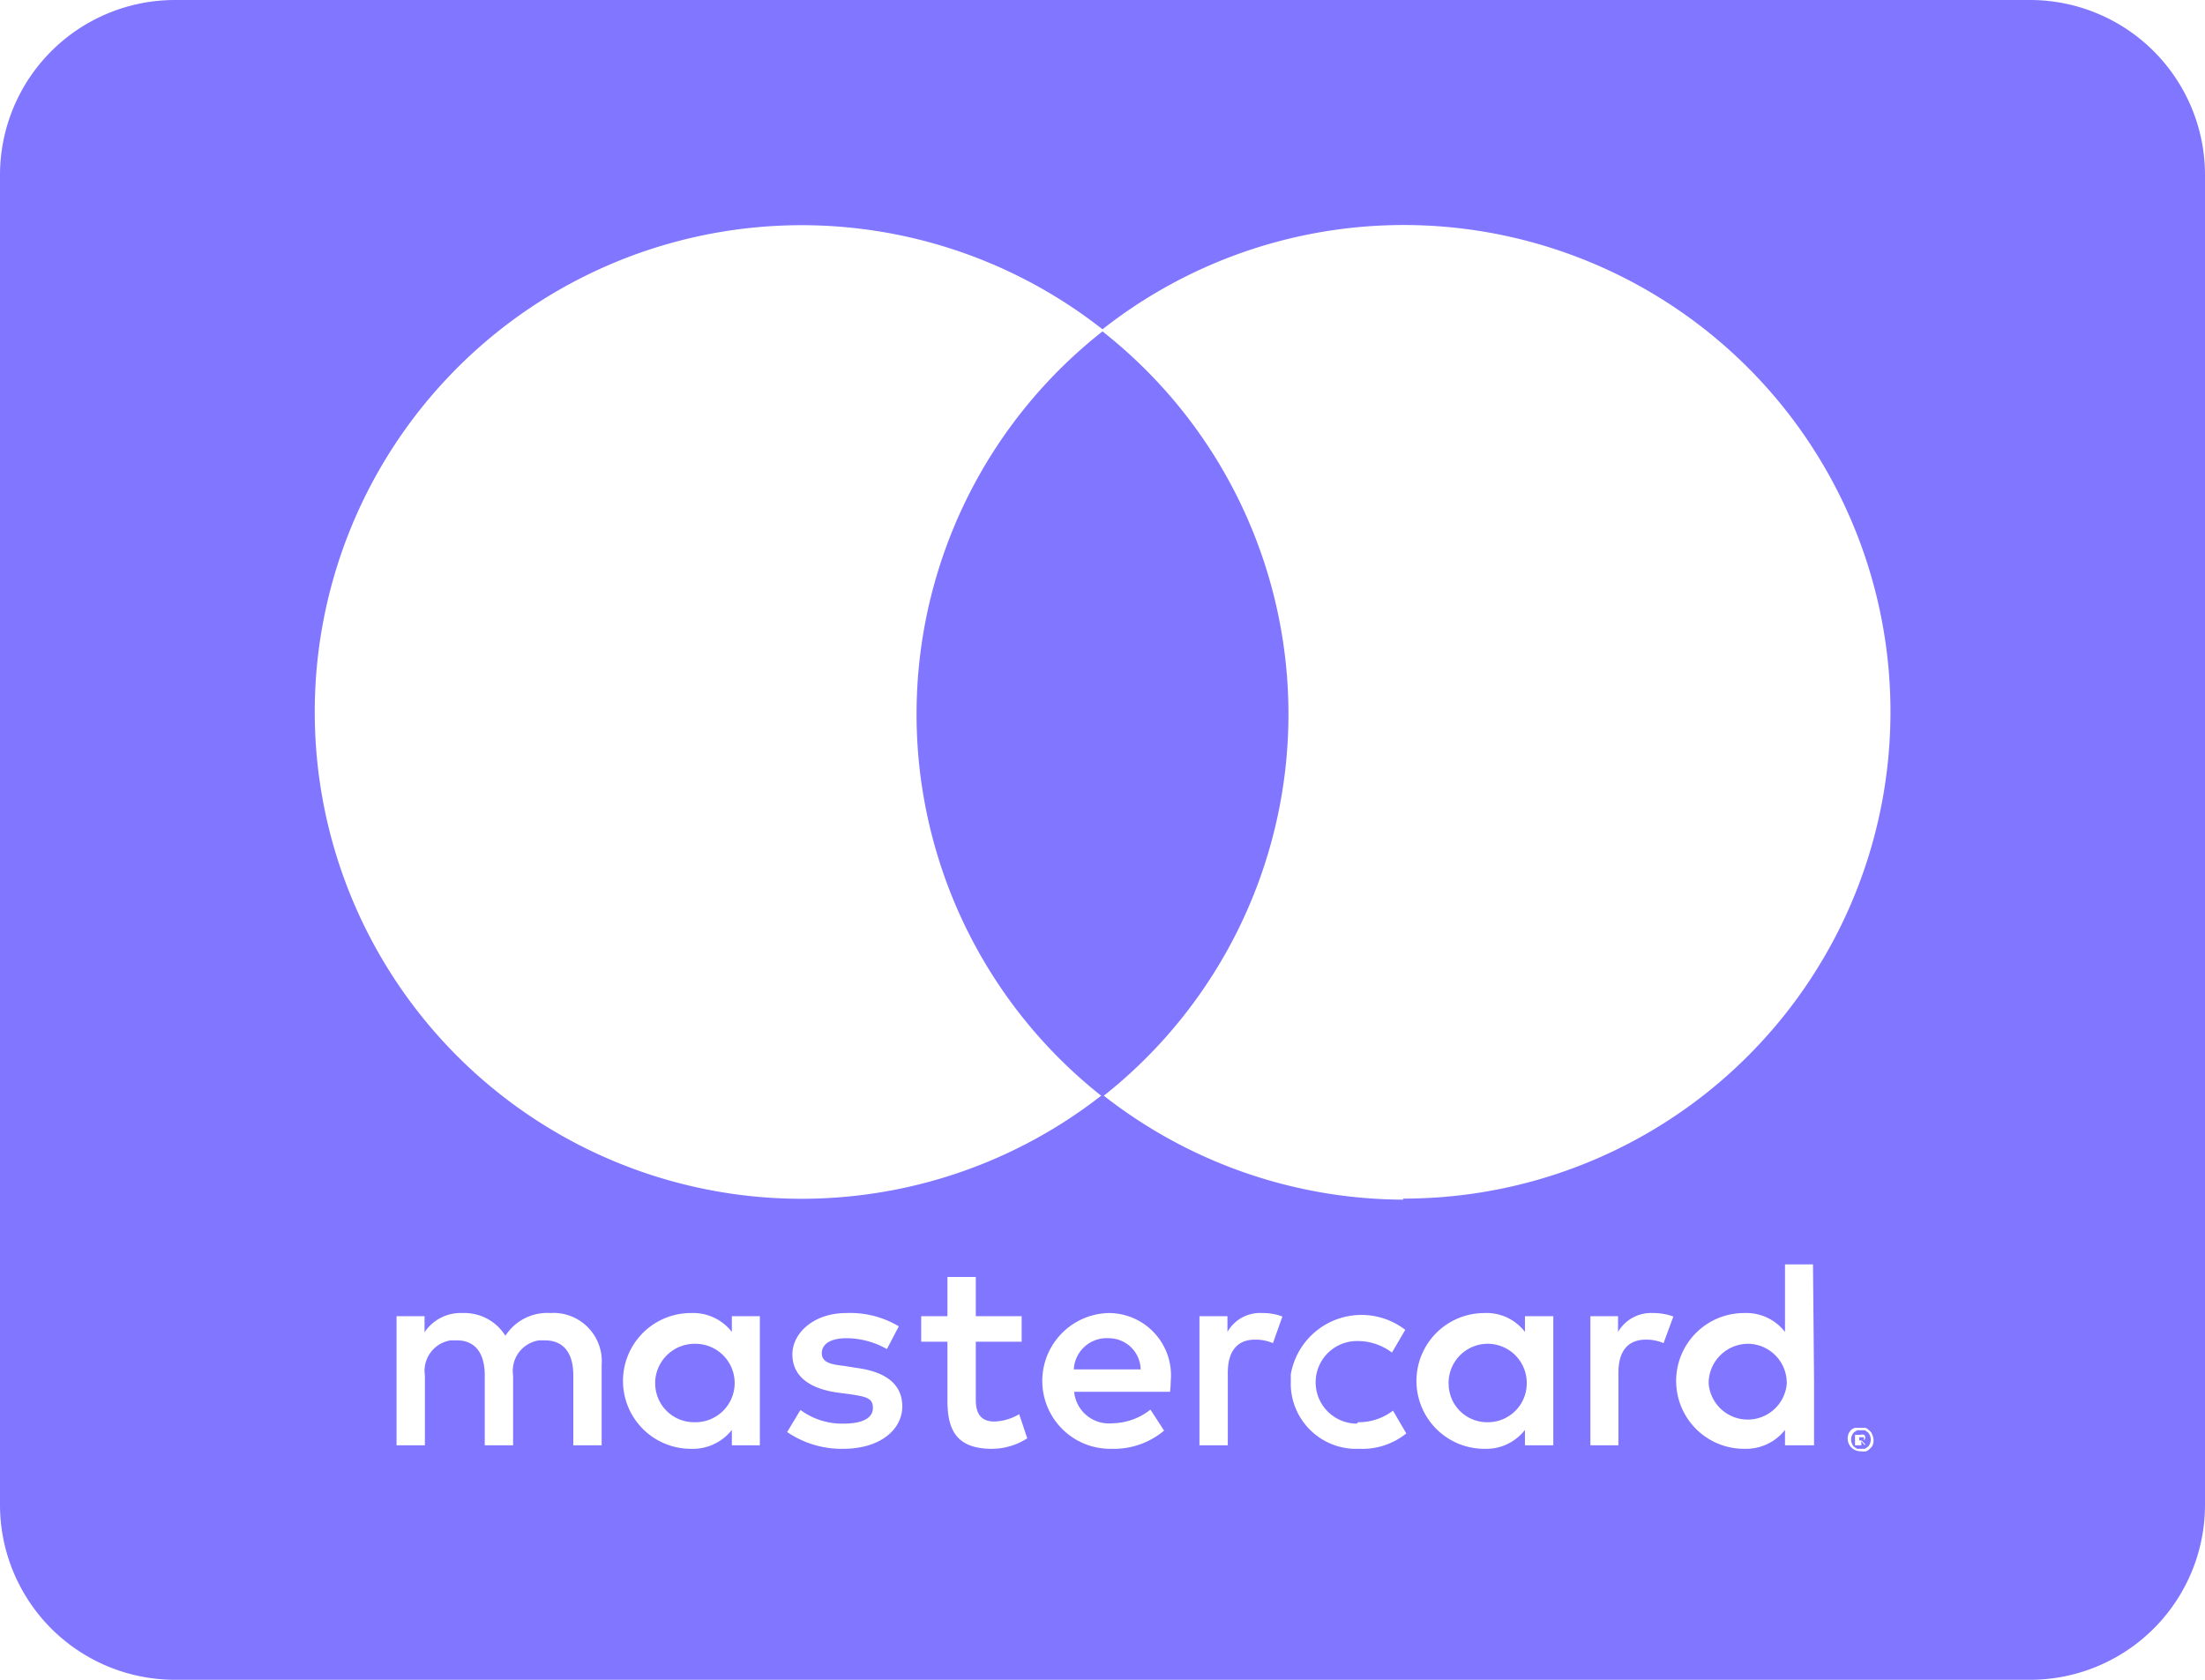 <svg xmlns="http://www.w3.org/2000/svg" width="63" height="48" viewBox="0 0 63 48"><path d="M53.28,40.87l-.11,0-.11,0-.09.06a.3.3,0,0,0,0,.41l.09.06.11,0h0l.11,0,.09-.06a.3.3,0,0,0,0-.41Zm0,.43-.1-.12h0v.12H53V41h.16a.17.17,0,0,1,.1,0,.1.1,0,0,1,0,.15l-.08,0,.11.12Z" fill="#8176ff" fill-rule="evenodd"/><path d="M53.25,41.07s0,0,0,0h-.13v.09h.13S53.26,41.09,53.25,41.07Z" fill="#8176ff" fill-rule="evenodd"/><path d="M50,38.4a1.13,1.13,0,0,0-1.18,1.06v.09a1.12,1.12,0,0,0,2.23,0A1.12,1.12,0,0,0,50,38.4Z" fill="#8176ff" fill-rule="evenodd"/><path d="M42.57,38.4a1.12,1.12,0,0,0-1.18,1.06.27.27,0,0,0,0,.09,1.1,1.1,0,0,0,1.12,1.09,1.11,1.11,0,0,0,1.11-1.06A1.12,1.12,0,0,0,42.57,38.4Z" fill="#8176ff" fill-rule="evenodd"/><path d="M31.68,38.24a.94.94,0,0,0-1,.89h1.91A.91.91,0,0,0,31.68,38.24Z" fill="#8176ff" fill-rule="evenodd"/><path d="M58,0H5A5,5,0,0,0,0,5V43a5,5,0,0,0,5,5H58a5,5,0,0,0,5-5V5A5,5,0,0,0,58,0ZM17.19,41.3h-.81v-2c0-.63-.27-1-.82-1h-.15a.88.88,0,0,0-.75,1v2h-.81v-2c0-.63-.27-1-.8-1h-.17a.88.88,0,0,0-.74,1v2h-.81V37.61h.8v.46a1.24,1.24,0,0,1,1.09-.55,1.38,1.38,0,0,1,1.22.65,1.42,1.42,0,0,1,1.29-.65,1.08,1.08,0,0,1,.18,0A1.38,1.38,0,0,1,17.19,39Zm4.52-1.84V41.3h-.8v-.44a1.42,1.42,0,0,1-1.17.54,1.94,1.94,0,0,1,0-3.88,1.4,1.4,0,0,1,1.17.54v-.45h.8Zm2.38,1.94a2.76,2.76,0,0,1-1.6-.48l.38-.63a2,2,0,0,0,1.23.39c.55,0,.84-.16.84-.45s-.21-.32-.65-.39l-.38-.05c-.82-.12-1.27-.49-1.27-1.09s.6-1.18,1.54-1.18a2.71,2.71,0,0,1,1.5.38l-.34.65a2.34,2.34,0,0,0-1.16-.31c-.44,0-.7.16-.7.43s.28.32.63.36l.38.06c.8.11,1.29.45,1.29,1.1S25.16,41.4,24.09,41.4Zm4.26,0c-1,0-1.28-.51-1.28-1.37V38.34h-.75v-.73h.75V36.49h.81v1.12h1.31v.73H27.88V40c0,.37.13.62.53.62a1.47,1.47,0,0,0,.71-.21l.23.69A1.88,1.88,0,0,1,28.35,41.4Zm5.08-1.63H30.69a1,1,0,0,0,1.1.9,1.79,1.79,0,0,0,1.08-.39l.39.6a2.24,2.24,0,0,1-1.51.52,1.94,1.94,0,0,1-.06-3.88,1.78,1.78,0,0,1,1.76,1.94A3,3,0,0,1,33.43,39.77Zm2.94-1.39a1.25,1.25,0,0,0-.51-.1c-.52,0-.78.34-.78.95V41.3h-.81V37.61h.8v.45a1.07,1.07,0,0,1,1-.54,1.56,1.56,0,0,1,.57.1Zm2.43,2.26a1.62,1.62,0,0,0,1-.33l.38.65a2,2,0,0,1-1.33.44h-.18a1.87,1.87,0,0,1-1.79-1.94h0v-.19A2.05,2.05,0,0,1,40.15,38l-.38.65a1.62,1.62,0,0,0-1-.33,1.18,1.18,0,0,0,0,2.36Zm5.58-1.18V41.3h-.81v-.44a1.4,1.4,0,0,1-1.16.54,1.94,1.94,0,0,1,0-3.88,1.38,1.38,0,0,1,1.16.54v-.45h.81Zm3.15-1.08a1.24,1.24,0,0,0-.5-.1c-.53,0-.79.34-.79.95V41.3h-.8V37.61h.79v.45a1.09,1.09,0,0,1,1-.54,1.65,1.65,0,0,1,.58.1Zm4.3,1.08V41.3H51v-.44a1.42,1.42,0,0,1-1.17.54,1.94,1.94,0,0,1,0-3.88,1.4,1.4,0,0,1,1.17.54V36.13h.8Zm1.68,1.82a.21.21,0,0,1-.08.11.28.28,0,0,1-.11.08.4.4,0,0,1-.15,0,.37.37,0,0,1-.35-.22.37.37,0,0,1,0-.29.44.44,0,0,1,.08-.11A.42.42,0,0,1,53,40.8l.15,0,.15,0a.28.28,0,0,1,.11.08.21.21,0,0,1,.08.11A.37.37,0,0,1,53.51,41.28Zm-13.42-7a13.94,13.94,0,0,1-8.59-3,13.91,13.91,0,1,1,0-21.87,13.91,13.91,0,1,1,8.59,24.84Z" fill="#8176ff" fill-rule="evenodd"/><path d="M33.84,11.81A14,14,0,0,0,31.5,9.47a13.91,13.91,0,0,0,0,21.87A13.91,13.91,0,0,0,33.84,11.81Z" fill="#8176ff" fill-rule="evenodd"/><path d="M19.9,38.4a1.13,1.13,0,0,0-1.18,1.06h0v.09a1.11,1.11,0,0,0,1.12,1.09,1.12,1.12,0,0,0,.06-2.24Z" fill="#8176ff" fill-rule="evenodd"/></svg>